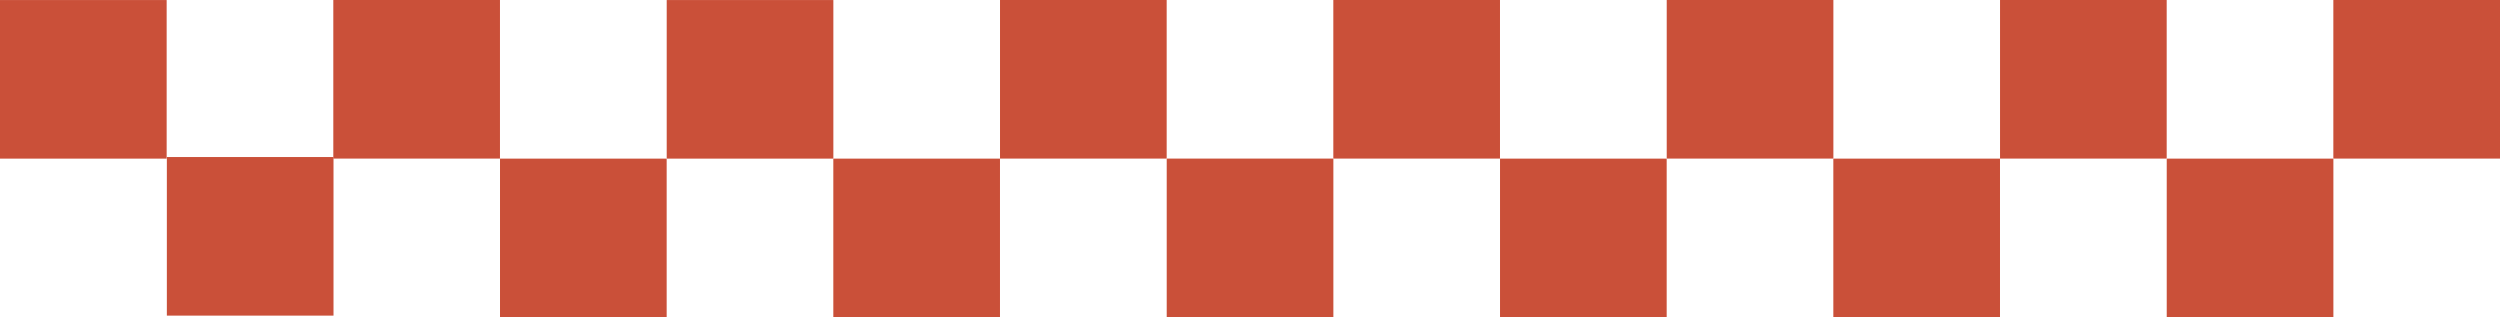 <?xml version="1.0" encoding="UTF-8"?> <svg xmlns="http://www.w3.org/2000/svg" width="796" height="101" viewBox="0 0 796 101" fill="none"><path d="M530.685 50.494L583.748 50.494L583.748 6.10352e-05L530.685 5.87157e-05L530.685 50.494Z" fill="#CA5039"></path><path d="M583.734 101L636.797 101L636.797 50.506L583.734 50.506L583.734 101Z" fill="#CA5039"></path><path d="M477.608 101L530.671 101L530.671 50.506L477.608 50.506L477.608 101Z" fill="#CA5039"></path><path d="M424.545 50.493L371.482 50.493L371.482 100.987L424.545 100.987L424.545 50.493Z" fill="#CA5039"></path><path d="M371.468 2.31946e-06L318.405 0L318.405 50.494L371.468 50.494L371.468 2.31946e-06Z" fill="#CA5039"></path><path d="M477.595 2.31946e-06L424.531 0L424.531 50.494L477.595 50.494L477.595 2.31946e-06Z" fill="#CA5039"></path><path d="M212.279 50.506L265.342 50.506L265.342 0.013L212.279 0.013L212.279 50.506Z" fill="#CA5039"></path><path d="M265.329 101L318.392 101L318.392 50.506L265.329 50.506L265.329 101Z" fill="#CA5039"></path><path d="M159.203 101L212.266 101L212.266 50.506L159.203 50.506L159.203 101Z" fill="#CA5039"></path><path d="M106.188 50L53.125 50L53.125 100.494L106.188 100.494L106.188 50Z" fill="#CA5039"></path><path d="M53.063 0.013L0 0.013L-2.20715e-06 50.506L53.063 50.506L53.063 0.013Z" fill="#CA5039"></path><path d="M159.189 2.31946e-06L106.126 0L106.126 50.494L159.189 50.494L159.189 2.31946e-06Z" fill="#CA5039"></path><path d="M742.95 50.506L689.887 50.506L689.887 101L742.95 101L742.95 50.506Z" fill="#CA5039"></path><path d="M689.874 2.31946e-06L636.811 0L636.811 50.494L689.874 50.494L689.874 2.31946e-06Z" fill="#CA5039"></path><path d="M796 2.31946e-06L742.937 0L742.937 50.494L796 50.494L796 2.31946e-06Z" fill="#CA5039"></path></svg> 